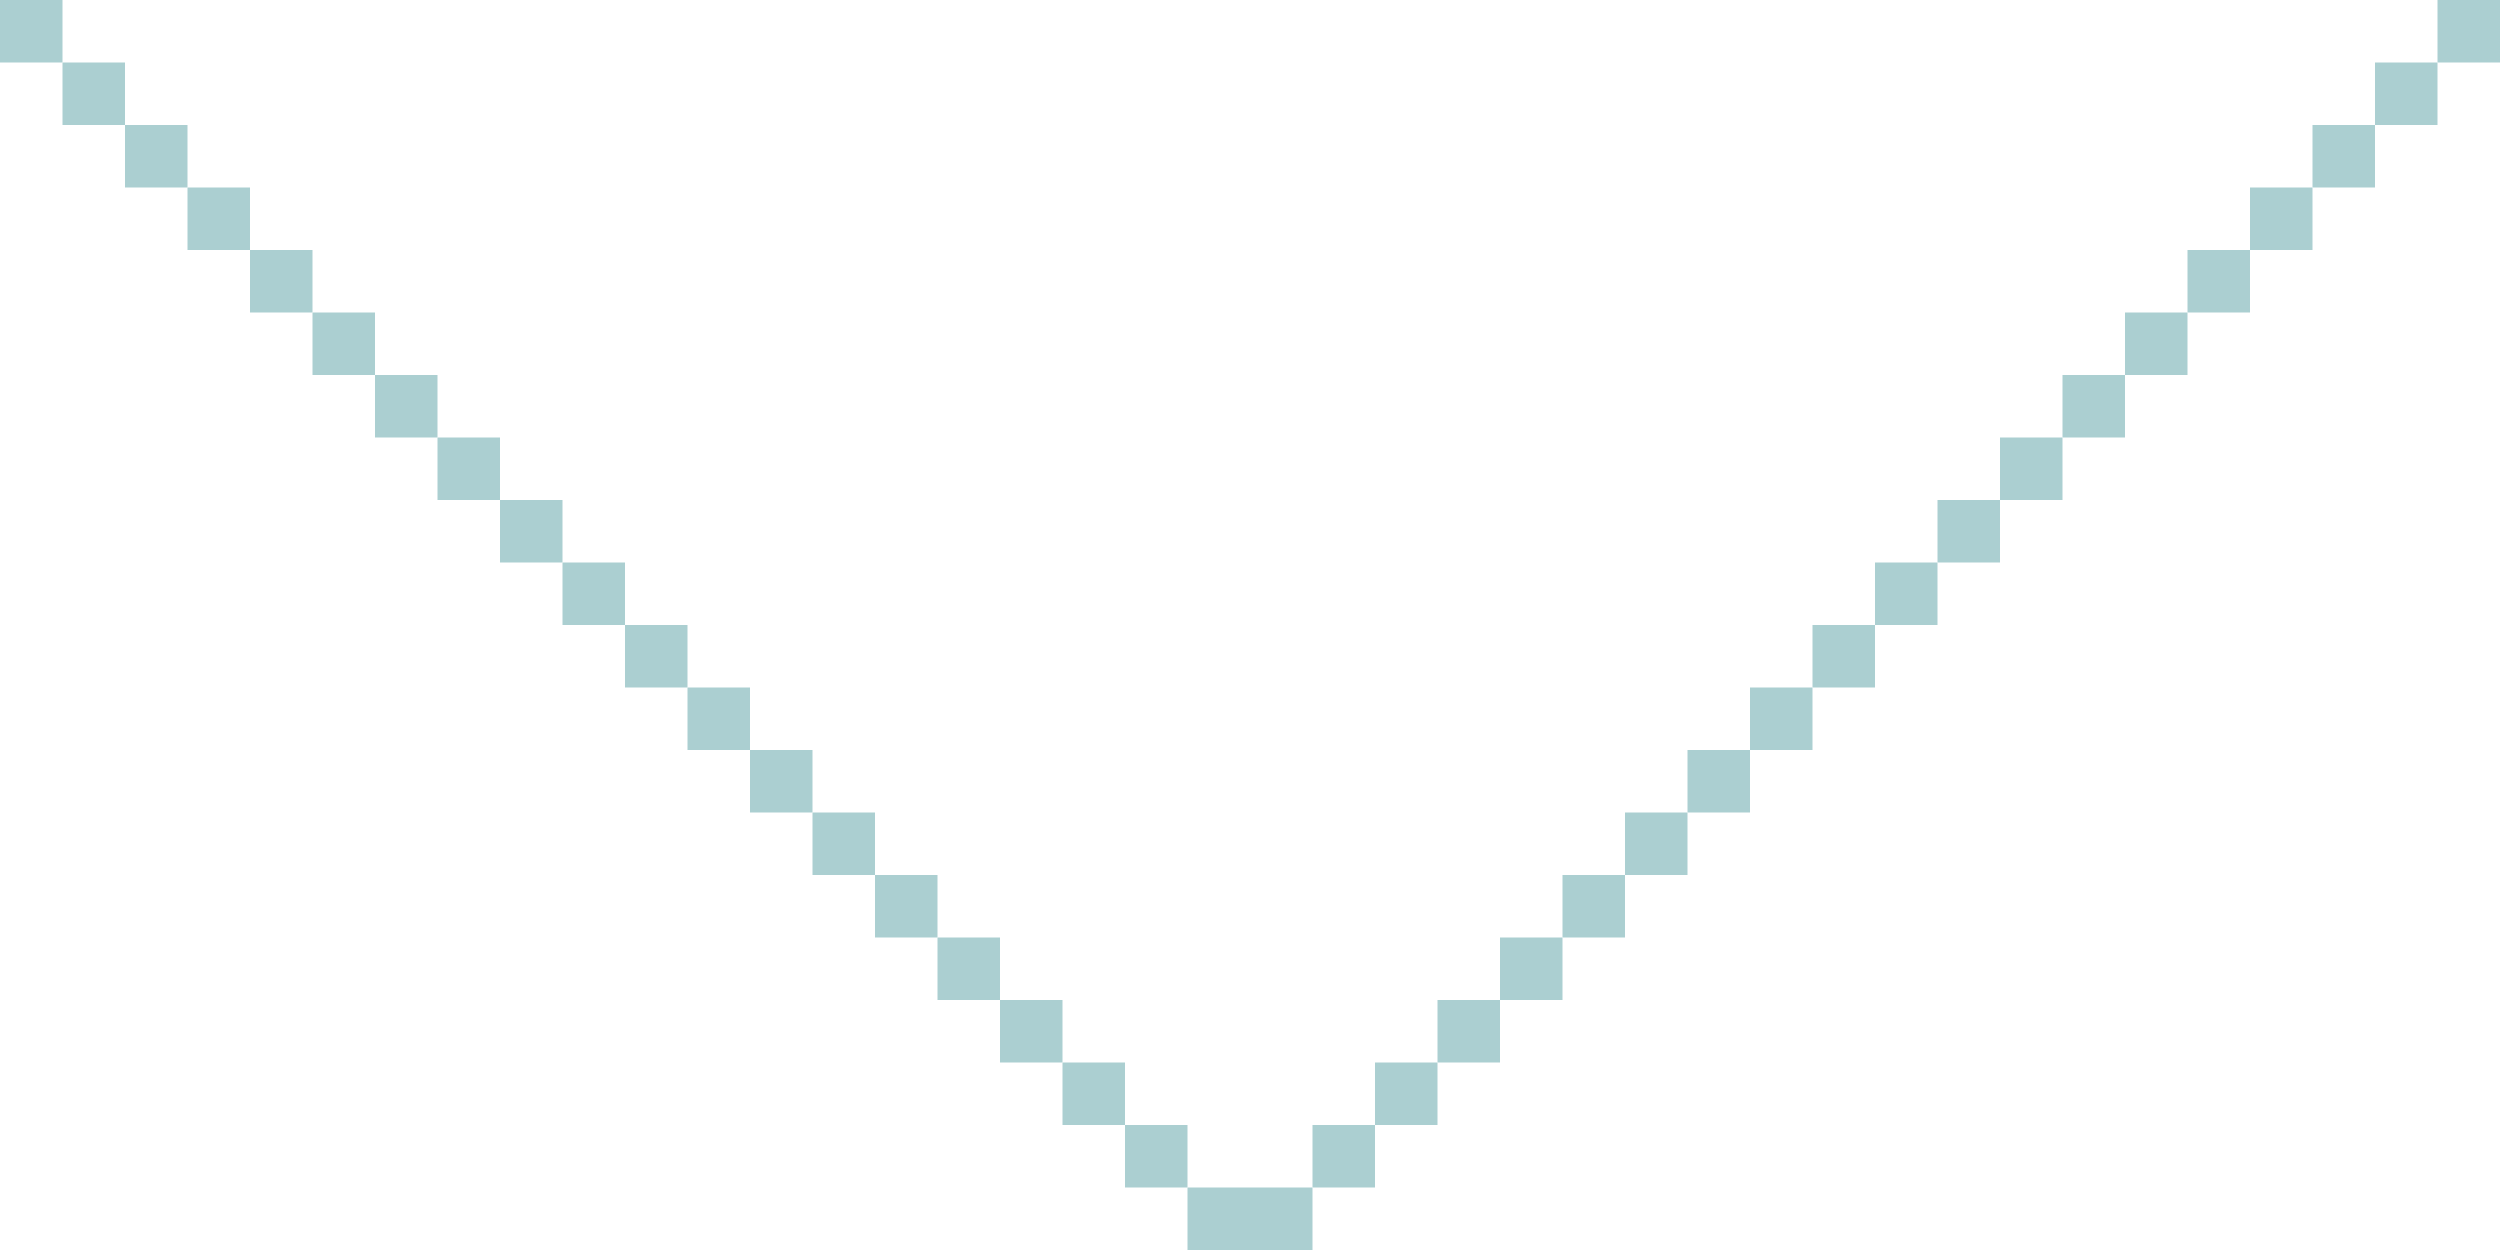 <?xml version="1.0" encoding="utf-8"?>
<!-- Generator: Adobe Illustrator 19.0.0, SVG Export Plug-In . SVG Version: 6.00 Build 0)  -->
<!DOCTYPE svg PUBLIC "-//W3C//DTD SVG 1.1//EN" "http://www.w3.org/Graphics/SVG/1.1/DTD/svg11.dtd">
<svg version="1.1" id="Calque_1" xmlns="http://www.w3.org/2000/svg" xmlns:xlink="http://www.w3.org/1999/xlink" x="0px" y="0px"
	 viewBox="0 0 40 20" style="enable-background:new 0 0 40 20;" xml:space="preserve">
<style type="text/css">
	.st0{fill:#ABCFD1;}
</style>
<rect x="19" y="19" class="st0" width="1" height="1"/>
<rect x="20" y="19" class="st0" width="1" height="1"/>
<rect x="21" y="18" class="st0" width="1" height="1"/>
<rect x="22" y="17" class="st0" width="1" height="1"/>
<rect x="23" y="16" class="st0" width="1" height="1"/>
<rect x="24" y="15" class="st0" width="1" height="1"/>
<rect x="25" y="14" class="st0" width="1" height="1"/>
<rect x="26" y="13" class="st0" width="1" height="1"/>
<rect x="27" y="12" class="st0" width="1" height="1"/>
<rect x="28" y="11" class="st0" width="1" height="1"/>
<rect x="29" y="10" class="st0" width="1" height="1"/>
<rect x="30" y="9" class="st0" width="1" height="1"/>
<rect x="31" y="8" class="st0" width="1" height="1"/>
<rect x="32" y="7" class="st0" width="1" height="1"/>
<rect x="33" y="6" class="st0" width="1" height="1"/>
<rect x="34" y="5" class="st0" width="1" height="1"/>
<rect x="35" y="4" class="st0" width="1" height="1"/>
<rect x="36" y="3" class="st0" width="1" height="1"/>
<rect x="37" y="2" class="st0" width="1" height="1"/>
<rect x="38" y="1" class="st0" width="1" height="1"/>
<rect x="39" y="0" class="st0" width="1" height="1"/>
<rect x="18" y="18" class="st0" width="1" height="1"/>
<rect x="17" y="17" class="st0" width="1" height="1"/>
<rect x="16" y="16" class="st0" width="1" height="1"/>
<rect x="15" y="15" class="st0" width="1" height="1"/>
<rect x="14" y="14" class="st0" width="1" height="1"/>
<rect x="13" y="13" class="st0" width="1" height="1"/>
<rect x="12" y="12" class="st0" width="1" height="1"/>
<rect x="11" y="11" class="st0" width="1" height="1"/>
<rect x="10" y="10" class="st0" width="1" height="1"/>
<rect x="9" y="9" class="st0" width="1" height="1"/>
<rect x="8" y="8" class="st0" width="1" height="1"/>
<rect x="7" y="7" class="st0" width="1" height="1"/>
<rect x="6" y="6" class="st0" width="1" height="1"/>
<rect x="5" y="5" class="st0" width="1" height="1"/>
<rect x="4" y="4" class="st0" width="1" height="1"/>
<rect x="3" y="3" class="st0" width="1" height="1"/>
<rect x="2" y="2" class="st0" width="1" height="1"/>
<rect x="1" y="1" class="st0" width="1" height="1"/>
<rect x="0" y="0" class="st0" width="1" height="1"/>
</svg>
